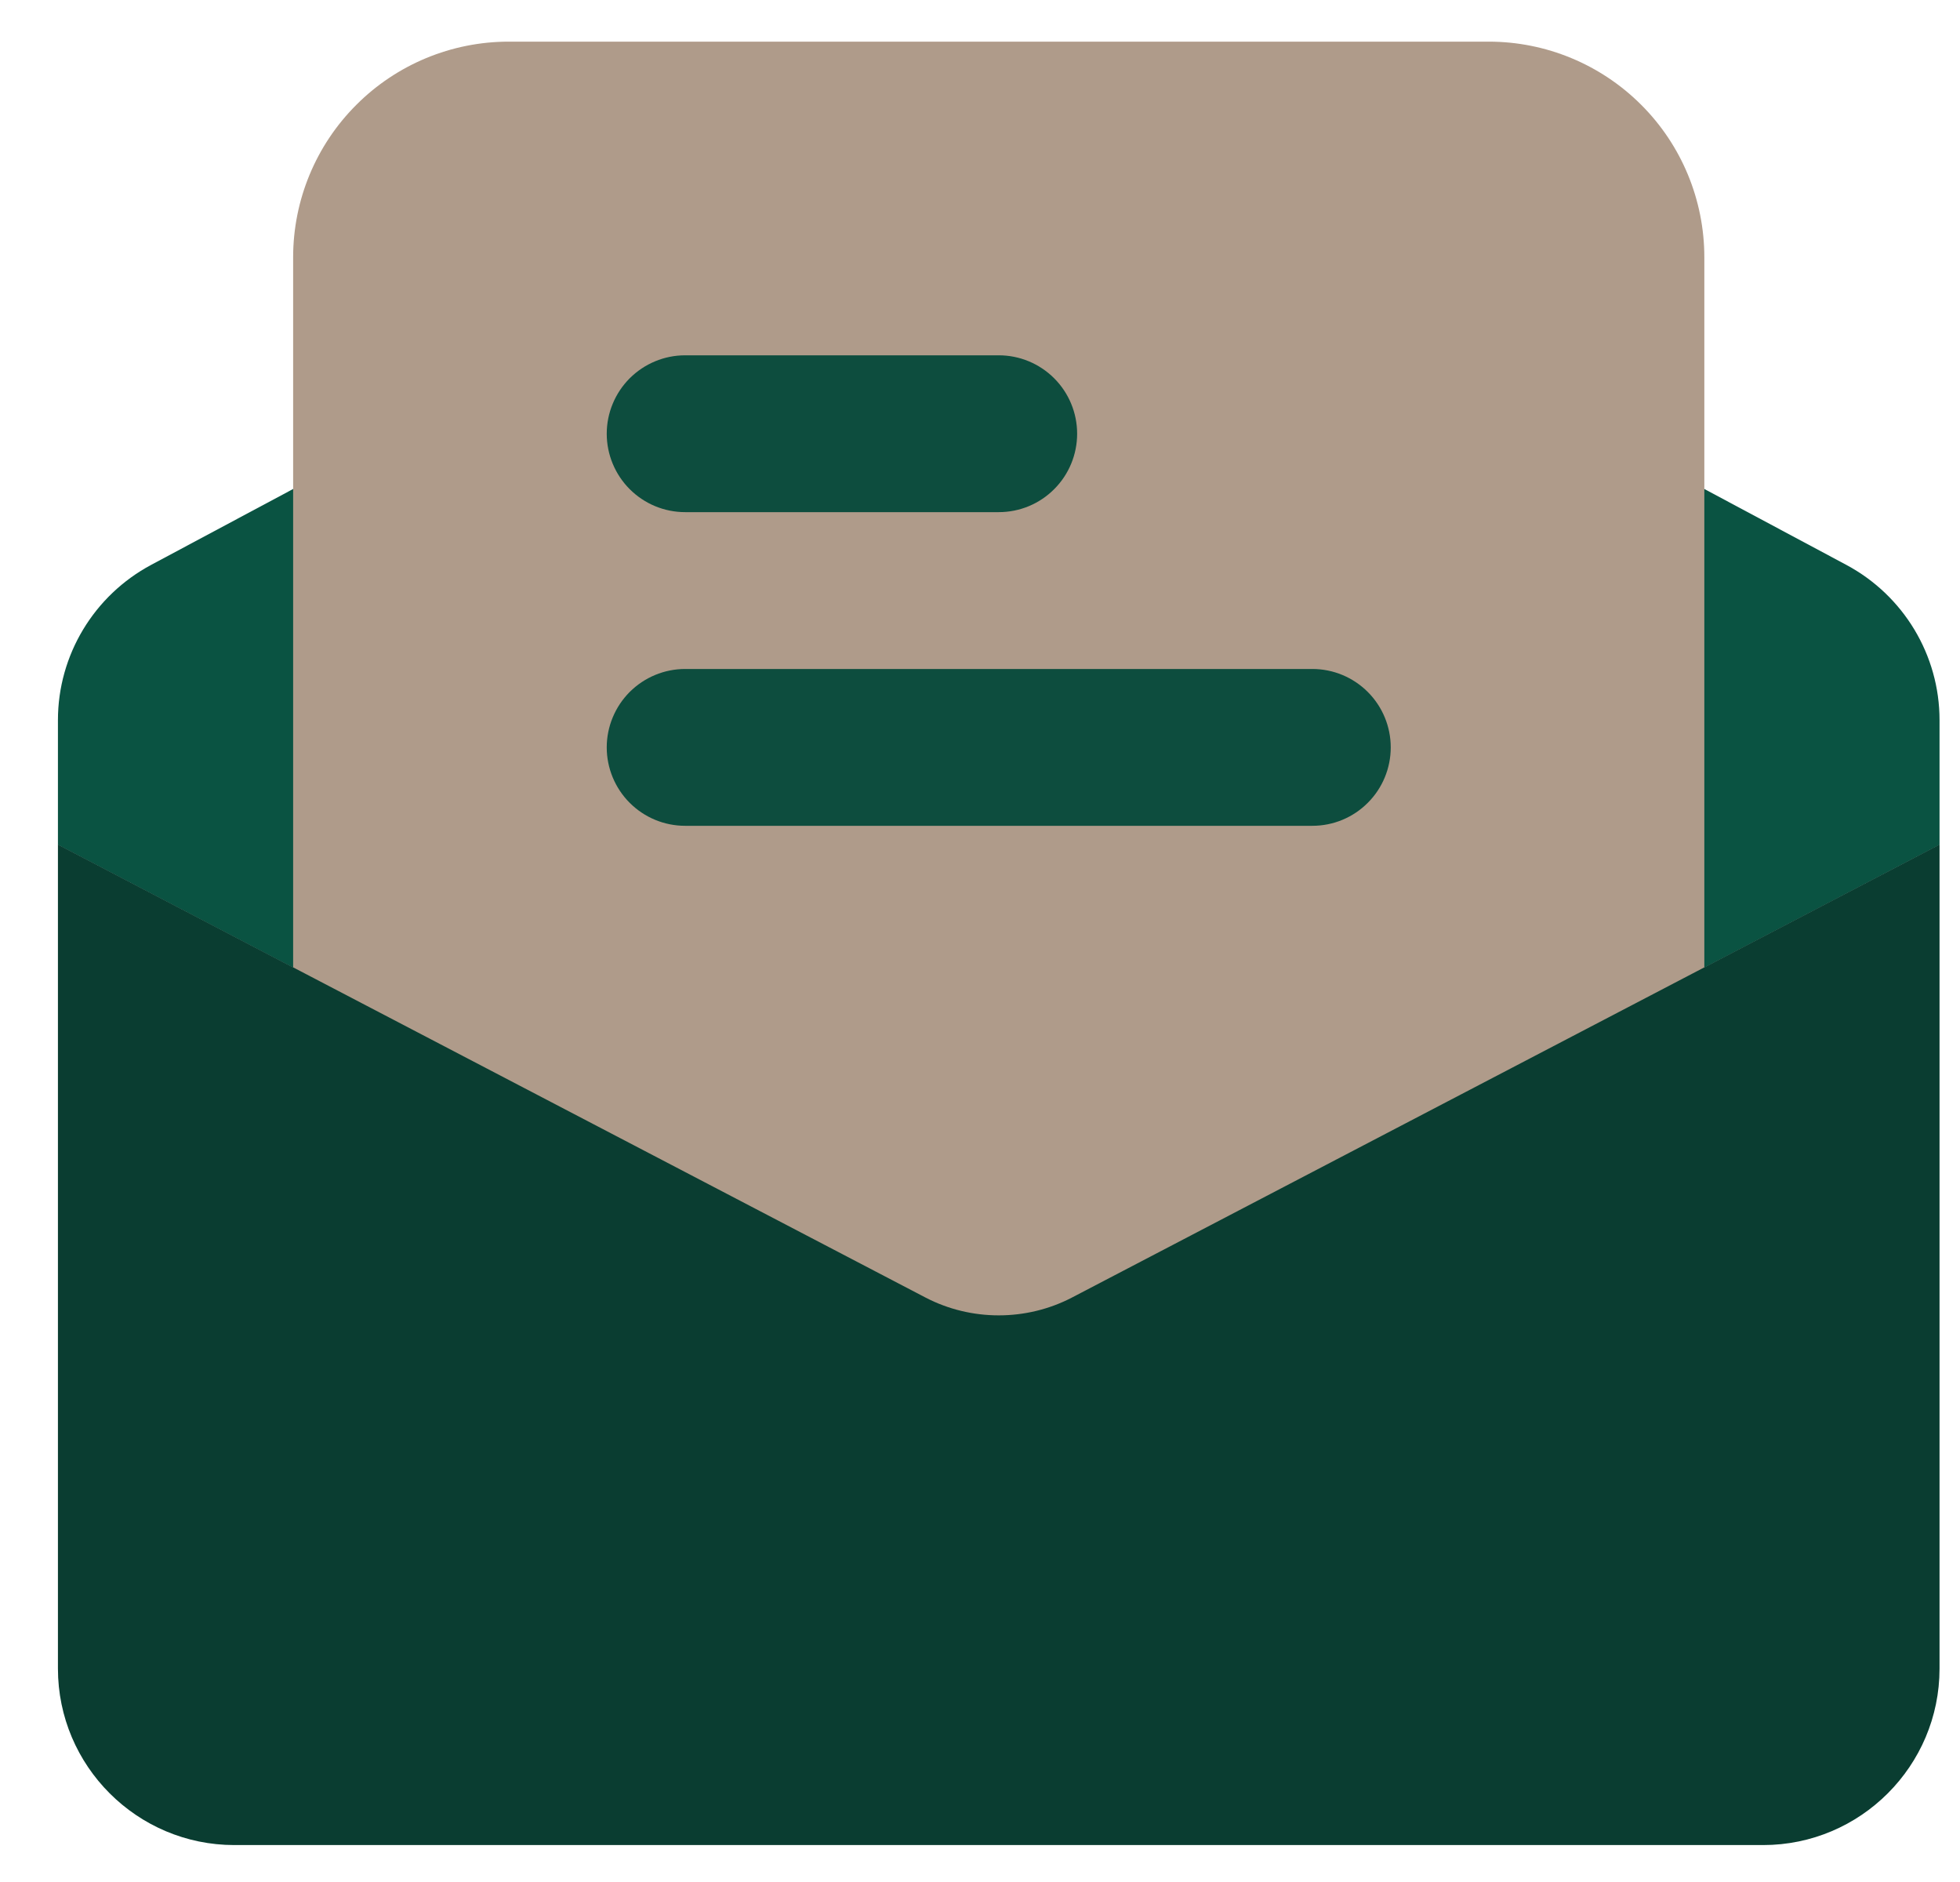 <svg width="25" height="24" viewBox="0 0 25 24" fill="none" xmlns="http://www.w3.org/2000/svg">
<path d="M24.739 9.183V10.773L13.669 16.553C13.089 16.853 12.389 16.853 11.809 16.553L0.739 10.773V9.183C0.739 8.353 1.199 7.593 1.929 7.203L11.679 1.993C12.339 1.643 13.139 1.643 13.799 1.993L23.549 7.203C24.279 7.593 24.739 8.353 24.739 9.183Z" fill="#0A5342"/>
<path d="M21.739 3.281C21.739 2.552 21.45 1.852 20.934 1.337C20.418 0.821 19.719 0.531 18.989 0.531H6.489C5.76 0.531 5.06 0.821 4.545 1.337C4.029 1.852 3.739 2.552 3.739 3.281V20.601C3.739 21.015 4.075 21.351 4.489 21.351H20.989C21.188 21.351 21.379 21.272 21.52 21.132C21.66 20.991 21.739 20.8 21.739 20.601V3.281Z" fill="#AF9B8A"/>
<path d="M24.739 10.77V21.279C24.739 22.52 23.729 23.529 22.489 23.529H2.989C1.749 23.529 0.739 22.52 0.739 21.279V10.77L11.809 16.549C12.389 16.849 13.089 16.849 13.669 16.549L24.739 10.77Z" fill="#0A3D31"/>
<path d="M16.739 10.531H8.739C8.474 10.531 8.22 10.426 8.032 10.238C7.845 10.051 7.739 9.796 7.739 9.531C7.739 9.266 7.845 9.012 8.032 8.824C8.22 8.637 8.474 8.531 8.739 8.531H16.739C17.005 8.531 17.259 8.637 17.446 8.824C17.634 9.012 17.739 9.266 17.739 9.531C17.739 9.796 17.634 10.051 17.446 10.238C17.259 10.426 17.005 10.531 16.739 10.531ZM12.739 6.531H8.739C8.474 6.531 8.22 6.426 8.032 6.238C7.845 6.051 7.739 5.796 7.739 5.531C7.739 5.266 7.845 5.012 8.032 4.824C8.22 4.637 8.474 4.531 8.739 4.531H12.739C13.005 4.531 13.259 4.637 13.446 4.824C13.634 5.012 13.739 5.266 13.739 5.531C13.739 5.796 13.634 6.051 13.446 6.238C13.259 6.426 13.005 6.531 12.739 6.531Z" fill="#0D4D3E"/>
</svg>
